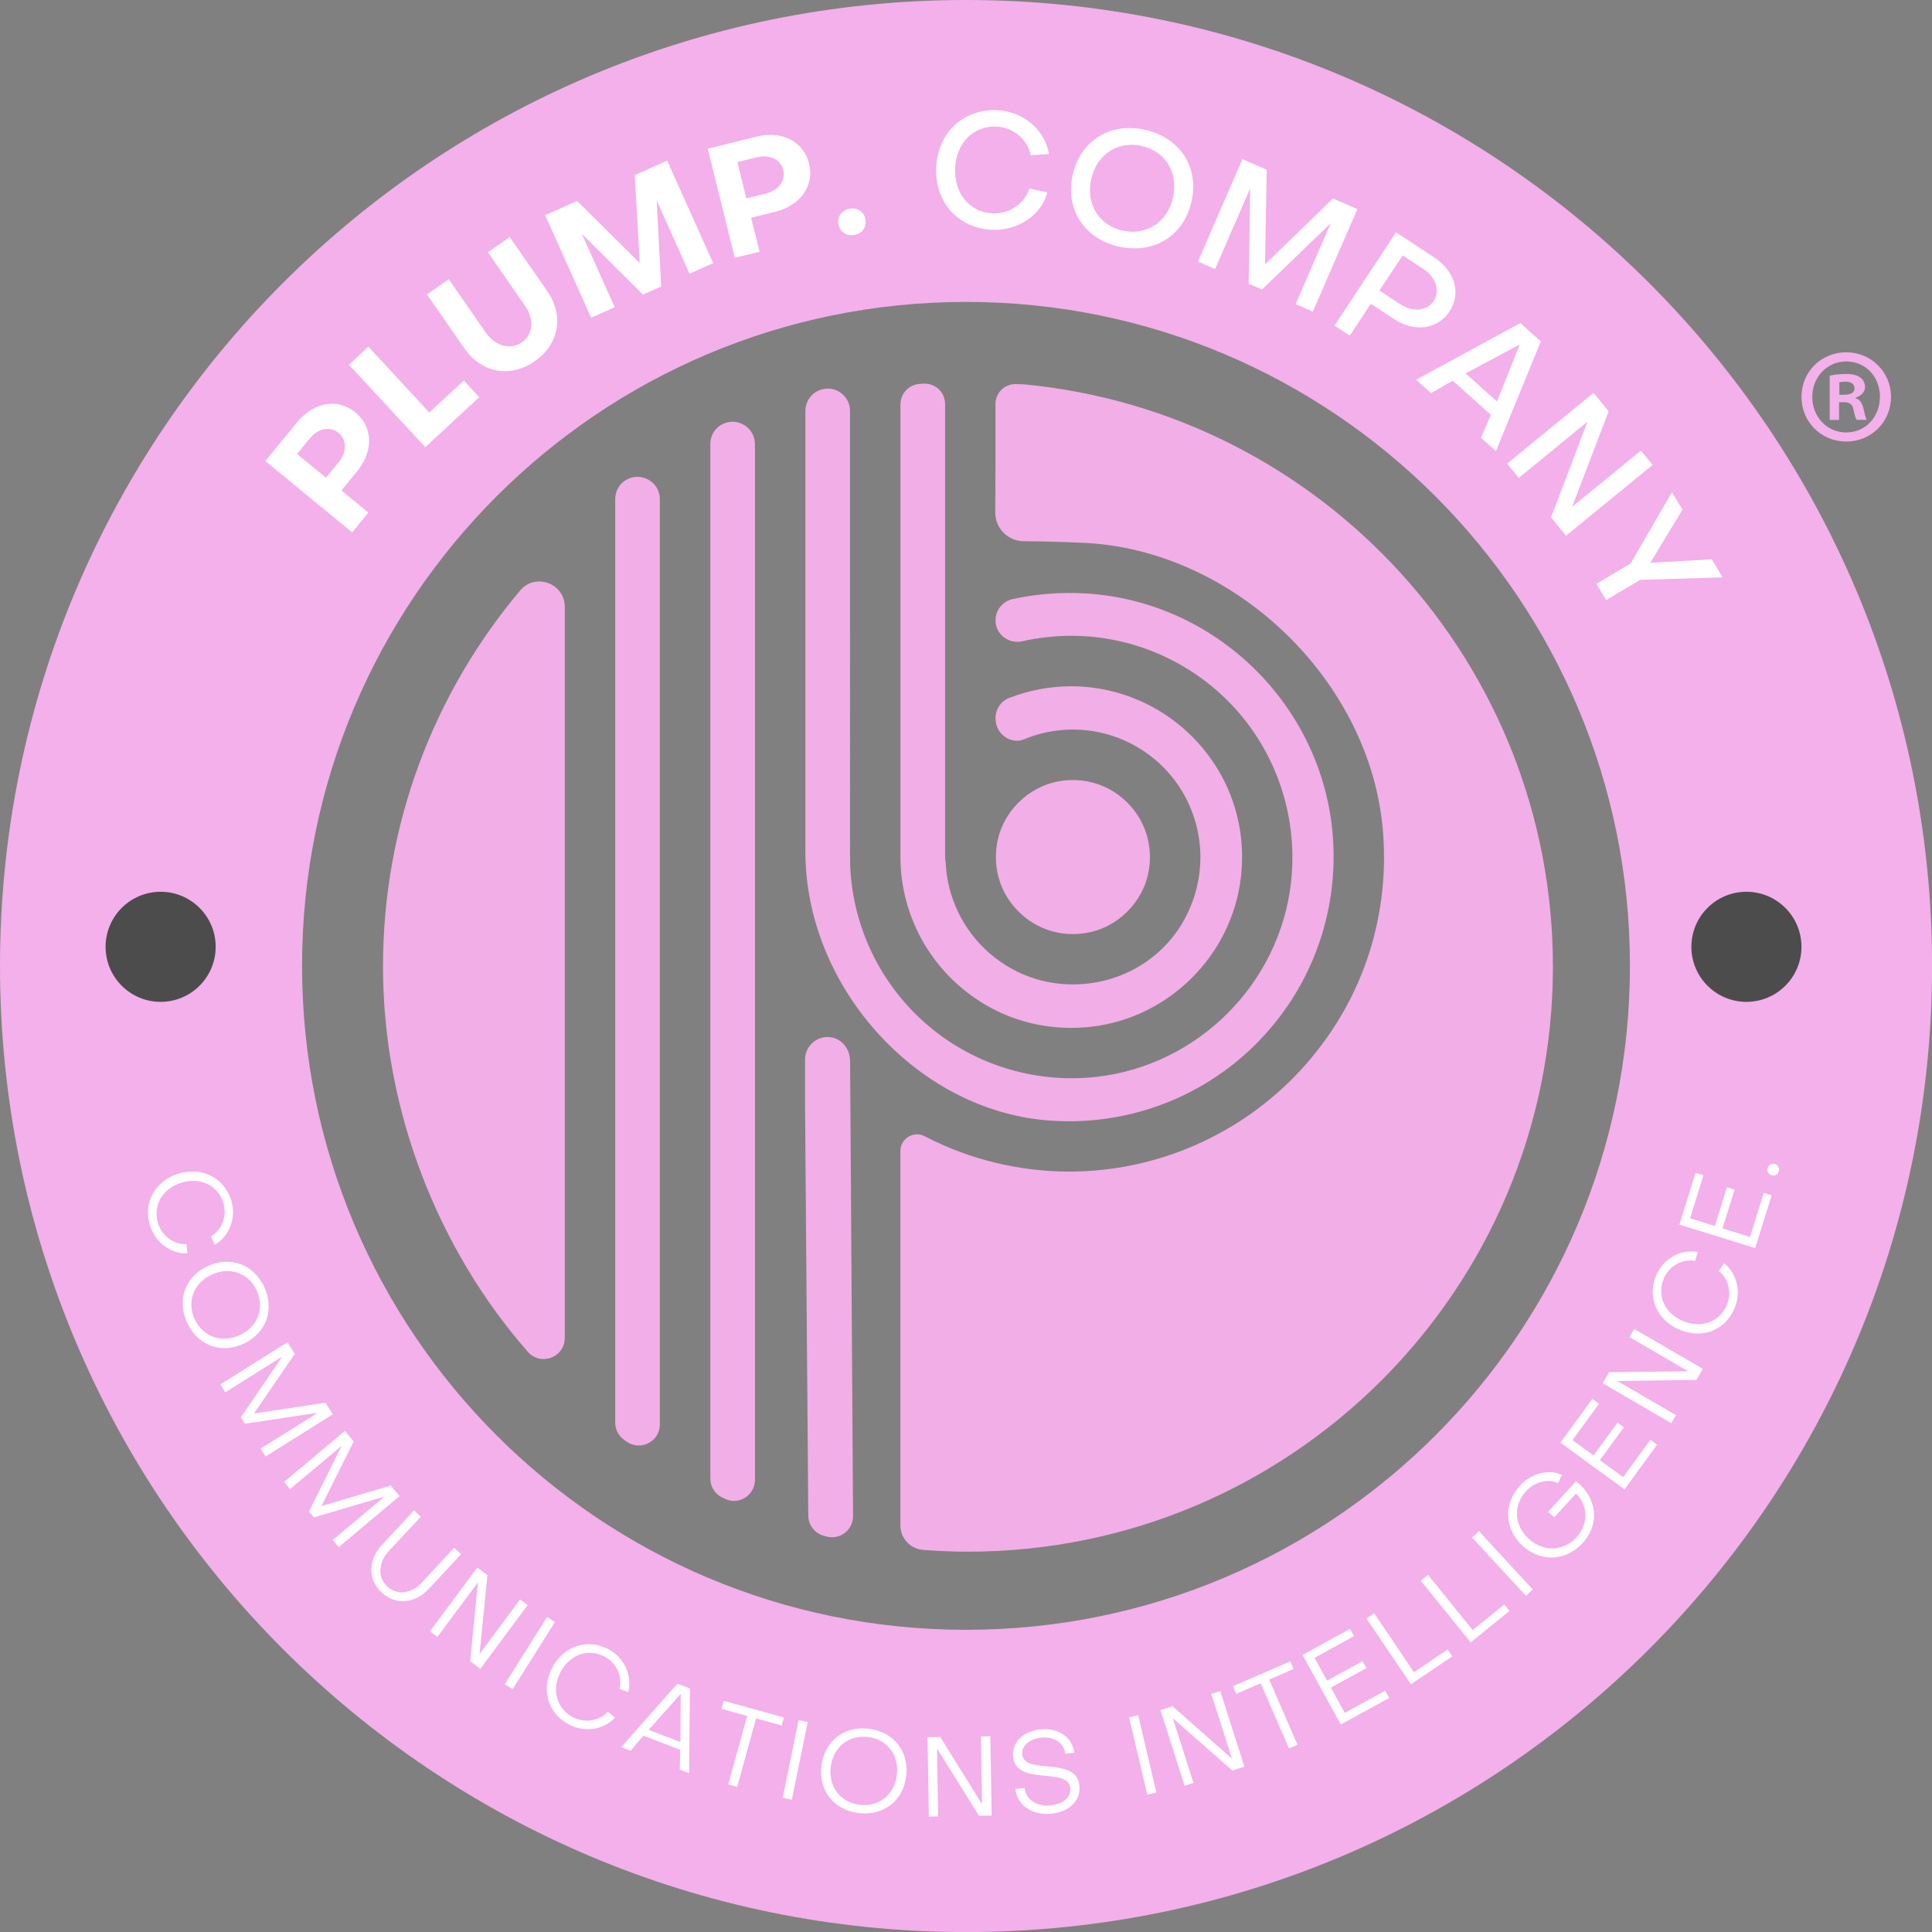 <?xml version="1.0" encoding="UTF-8"?>
<svg xmlns="http://www.w3.org/2000/svg" id="Layer_2" viewBox="0 0 280.47 280.47">
  <rect x="0" y="0" width="280.47" height="280.47" fill="#808080" stroke="none"/>
  <defs>
    <style>.cls-1{fill:#fff;}.cls-2{fill:#f3b0ea;}.cls-3{fill:#f2aee7;}.cls-4{fill:#4c4c4c;}</style>
  </defs>
  <g id="Layer_1-2">
    <path class="cls-2" d="M140.24,0c77.45,0,140.24,62.79,140.24,140.24s-62.79,140.24-140.24,140.24S0,217.69,0,140.24,62.79,0,140.24,0ZM236.62,140.21c0-53.23-43.15-96.38-96.38-96.38s-96.39,43.15-96.39,96.38,43.16,96.39,96.39,96.39,96.38-43.15,96.38-96.39Z"></path>
    <path class="cls-1" d="M49.57,71.2l3.91,3.22-2.36,2.87-12.61-10.36,4.64-5.65c2.42-2.94,5.88-3.51,8.45-1.4,2.55,2.1,2.65,5.62.23,8.56l-2.27,2.76ZM43.12,65.9l4.2,3.45,1.83-2.23c1.22-1.49,1.23-3.26,0-4.27-1.24-1.02-2.97-.69-4.2.82l-1.83,2.23Z"></path>
    <path class="cls-1" d="M61.74,64.92l-11.09-11.97,2.82-2.62,8.85,9.55,5.01-4.64,2.24,2.42-7.83,7.26Z"></path>
    <path class="cls-1" d="M70.84,36.6l3.16-2.19,5.44,7.85c2.47,3.56,1.73,7.72-1.81,10.18-3.56,2.47-7.74,1.71-10.21-1.85l-5.45-7.85,3.18-2.21,5.39,7.78c1.2,1.73,3.36,2.63,5.19,1.42,1.7-1.18,1.85-3.37.47-5.35l-5.39-7.78Z"></path>
    <path class="cls-1" d="M85.82,46.14l-6.68-14.89,4.64-2.08,9.09,9.01-.72-12.76,4.7-2.11,6.68,14.89-3.43,1.54-4.77-10.64.65,12.49-2.64,1.18-8.87-8.81,4.77,10.64-3.43,1.54Z"></path>
    <path class="cls-1" d="M109.04,31.62l1.22,4.92-3.6.89-3.92-15.84,7.1-1.76c3.69-.91,6.81.7,7.61,3.92.79,3.2-1.23,6.09-4.93,7l-3.47.86ZM107.04,23.53l1.31,5.27,2.8-.69c1.87-.46,2.93-1.88,2.55-3.42-.39-1.56-1.97-2.32-3.86-1.85l-2.8.69Z"></path>
    <path class="cls-1" d="M123.41,30.29c1.16-.16,2.09.52,2.24,1.63.16,1.14-.55,2.04-1.71,2.2-1.14.16-2.09-.52-2.24-1.65-.16-1.11.57-2.02,1.71-2.18Z"></path>
    <path class="cls-1" d="M152.05,27.92c-.87,3.31-4.25,5.6-8.03,5.44-4.92-.21-8.34-4-8.11-9.04.21-5.04,3.92-8.53,8.84-8.32,3.78.16,6.95,2.84,7.53,6.35l-2.65.21c-.45-2.31-2.54-4.08-4.96-4.18-3.37-.14-5.86,2.39-6.02,6.06-.15,3.66,2.14,6.4,5.48,6.54,2.38.1,4.6-1.41,5.31-3.61l2.59.55Z"></path>
    <path class="cls-1" d="M166.22,18.84c5.08,1.13,7.86,5.43,6.76,10.39-1.11,4.99-5.44,7.69-10.52,6.57-5.08-1.13-7.84-5.4-6.74-10.39,1.1-4.97,5.41-7.7,10.49-6.57ZM162.97,33.48c3.49.77,6.52-1.25,7.32-4.83.79-3.58-1.1-6.7-4.59-7.47-3.47-.77-6.5,1.26-7.29,4.84-.79,3.58,1.1,6.68,4.57,7.47Z"></path>
    <path class="cls-1" d="M173.89,37.99l6.47-14.88,3.53,1.53-.25,13.74,9.86-9.56,3.55,1.54-6.47,14.88-2.5-1.09,5.11-11.75-9.99,9.63-1.93-.84.22-13.85-5.1,11.73-2.5-1.09Z"></path>
    <path class="cls-1" d="M199,44.1l-3.05,4.63-2.22-1.46,8.93-13.55,5.57,3.67c3.01,1.98,3.91,5.24,2.19,7.84-1.73,2.59-5.08,3.05-8.07,1.08l-3.35-2.21ZM203.63,37.07l-3.37,5.11,2.99,1.97c1.84,1.21,3.88,1.02,4.87-.44.98-1.49.35-3.45-1.51-4.67l-2.99-1.97Z"></path>
    <path class="cls-1" d="M217.17,65.5l-2.17-1.94,1.42-3.34-5.53-4.95-3.15,1.8-2.17-1.94,15.14-8.23,2.97,2.66-6.52,15.94ZM212.77,54.21l4.54,4.07,3.31-8.27-7.85,4.2Z"></path>
    <path class="cls-1" d="M228.22,73.58l9.99-8.17,1.7,2.08-12.56,10.28-2.18-2.66,5.28-13.89-9.97,8.16-1.7-2.07,12.56-10.28,2.19,2.68-5.31,13.88Z"></path>
    <path class="cls-1" d="M242.72,71.44l1.52,2.56-4.66,7.7,8.93-.5,1.56,2.62-11.95.35-4.97,2.95-1.4-2.37,4.97-2.95,6-10.36Z"></path>
    <path class="cls-1" d="M27.22,181.94c-2.37.14-4.67-1.53-5.44-4.01-1.03-3.31.69-6.48,4.11-7.54,3.42-1.06,6.65.57,7.68,3.88.77,2.48-.25,5.2-2.4,6.45l-.55-1.23c1.59-.94,2.38-2.98,1.8-4.85-.8-2.58-3.36-3.8-6.12-2.94-2.74.87-4.15,3.33-3.36,5.89.58,1.86,2.32,3.11,4.13,3.03l.16,1.34Z"></path>
    <path class="cls-1" d="M38.38,186.88c1.5,3.3.23,6.72-3.06,8.21s-6.68.2-8.18-3.11c-1.5-3.3-.24-6.7,3.05-8.19,3.29-1.49,6.69-.22,8.19,3.08ZM28.25,191.48c1.17,2.57,3.89,3.55,6.51,2.36,2.63-1.2,3.69-3.89,2.52-6.46-1.16-2.56-3.89-3.55-6.53-2.35-2.62,1.19-3.66,3.89-2.51,6.45Z"></path>
    <path class="cls-1" d="M34.97,205.74l6.01-8.81-8.28,5.2-.72-1.15,9.76-6.13,1.06,1.69-5.93,8.66,10.38-1.57,1.06,1.69-9.76,6.13-.72-1.15,8.29-5.2-10.57,1.58-.58-.93Z"></path>
    <path class="cls-1" d="M44.85,219.44l4.75-9.55-7.49,6.28-.87-1.04,8.83-7.41,1.28,1.53-4.69,9.39,10.06-2.98,1.28,1.53-8.83,7.41-.87-1.04,7.5-6.29-10.25,3.01-.7-.84Z"></path>
    <path class="cls-1" d="M65.95,224.7l.99.92-4.67,5.02c-2.03,2.18-4.87,2.41-6.87.55-2.01-1.87-1.99-4.73.04-6.91l4.66-5.02.99.92-4.67,5.02c-1.44,1.54-1.68,3.73-.21,5.1,1.45,1.35,3.51,1.08,5.06-.59l4.66-5.02Z"></path>
    <path class="cls-1" d="M62.41,236.82l6.87-9.25,1.48,1.1-1.14,11.43,5.88-7.91,1.1.82-6.87,9.25-1.48-1.1,1.13-11.44-5.88,7.91-1.09-.81Z"></path>
    <path class="cls-1" d="M73.27,244.5l6.14-9.75,1.15.72-6.14,9.75-1.15-.72Z"></path>
    <path class="cls-1" d="M89.29,249.32c-1.57,1.78-4.37,2.24-6.68,1.04-3.07-1.6-4.11-5.05-2.46-8.23,1.65-3.17,5.09-4.32,8.16-2.72,2.3,1.2,3.51,3.84,2.89,6.24l-1.26-.47c.45-1.79-.44-3.79-2.18-4.69-2.39-1.25-5.06-.3-6.4,2.27-1.31,2.56-.56,5.29,1.81,6.53,1.72.9,3.84.55,5.06-.79l1.06.83Z"></path>
    <path class="cls-1" d="M90.18,253.63l8.15-9.21,1.83.7-.12,12.3-1.36-.52.06-2.88-5.34-2.05-1.86,2.19-1.36-.52ZM94.16,251.12l4.62,1.78.04-6.99-4.66,5.21Z"></path>
    <path class="cls-1" d="M107.03,259.41l-1.31-.36,2.74-9.94-3.72-1.03.32-1.17,8.74,2.41-.32,1.17-3.72-1.03-2.74,9.94Z"></path>
    <path class="cls-1" d="M113.62,261l2.31-11.29,1.33.27-2.31,11.29-1.33-.27Z"></path>
    <path class="cls-1" d="M126.1,250.96c3.6.42,5.87,3.27,5.46,6.85-.42,3.59-3.28,5.82-6.88,5.4s-5.86-3.25-5.44-6.83c.42-3.59,3.26-5.84,6.86-5.42ZM124.82,262.01c2.81.33,5.04-1.5,5.38-4.36.33-2.87-1.42-5.17-4.23-5.49-2.79-.32-5.04,1.5-5.38,4.38-.33,2.86,1.44,5.14,4.23,5.48Z"></path>
    <path class="cls-1" d="M134.84,263.71l-.19-11.52,1.85-.03,6.06,9.76-.16-9.85,1.37-.02.19,11.52-1.85.03-6.08-9.76.16,9.85-1.36.02Z"></path>
    <path class="cls-1" d="M147.39,259.71l1.35-.15c.18,1.69,1.76,2.75,3.83,2.53,1.89-.2,2.93-1.32,2.8-2.52-.34-3.14-7.83-.22-8.3-4.51-.22-2.03,1.35-3.72,3.94-4,2.62-.28,4.69,1.13,4.94,3.39l-1.32.14c-.15-1.56-1.62-2.54-3.49-2.33-1.8.2-2.87,1.25-2.74,2.44.33,3.06,7.83.17,8.3,4.52.22,2.05-1.33,3.78-4.03,4.07-2.81.31-5.01-1.2-5.27-3.59Z"></path>
    <path class="cls-1" d="M166.55,260.53l-2.64-11.22,1.32-.31,2.64,11.22-1.32.31Z"></path>
    <path class="cls-1" d="M171.96,259.24l-3.5-10.98,1.76-.56,8.62,7.6-3-9.39,1.31-.42,3.5,10.98-1.76.56-8.63-7.59,3,9.39-1.29.41Z"></path>
    <path class="cls-1" d="M188.36,253.28l-1.24.54-4.11-9.46-3.54,1.54-.48-1.11,8.32-3.61.48,1.11-3.54,1.54,4.11,9.46Z"></path>
    <path class="cls-1" d="M198.37,242.16l-5.16,2.83,2.01,3.67,5.87-3.23.58,1.06-7.03,3.86-5.55-10.1,6.89-3.79.58,1.06-5.73,3.15,1.82,3.31,5.16-2.83.55,1Z"></path>
    <path class="cls-1" d="M205.27,242.75l4.89-3.3.68,1-6.02,4.06-6.45-9.55,1.12-.76,5.77,8.55Z"></path>
    <path class="cls-1" d="M213.79,236.63l4.59-3.71.76.94-5.64,4.57-7.25-8.96,1.05-.85,6.49,8.02Z"></path>
    <path class="cls-1" d="M221.51,231.67l-7.81-8.47,1-.92,7.81,8.47-1,.92Z"></path>
    <path class="cls-1" d="M225.63,220.28l-.89-.82,4.06-4.44c3.08,2.44,3.48,6.22.96,8.98-2.43,2.65-6.1,2.82-8.73.41-2.64-2.42-2.8-6.09-.38-8.74,1.64-1.8,4.21-2.44,6.1-1.56l-.56,1.19c-1.44-.68-3.4-.18-4.65,1.18-1.9,2.07-1.75,4.96.4,6.92,2.11,1.93,5.02,1.85,6.92-.23,1.74-1.91,1.71-4.63-.07-6.34l-3.16,3.43Z"></path>
    <path class="cls-1" d="M235.72,207.23l-3.47,4.75,3.38,2.46,3.95-5.42.98.71-4.73,6.49-9.31-6.79,4.63-6.35.98.71-3.85,5.28,3.05,2.22,3.47-4.76.92.67Z"></path>
    <path class="cls-1" d="M242.62,206.61l-9.96-5.8.93-1.6,11.48-.14-8.52-4.96.69-1.19,9.96,5.8-.93,1.6-11.49.16,8.52,4.96-.68,1.17Z"></path>
    <path class="cls-1" d="M250.28,183.4c1.88,1.44,2.54,4.21,1.5,6.59-1.38,3.18-4.76,4.45-8.04,3.02-3.28-1.43-4.66-4.77-3.28-7.95,1.04-2.38,3.58-3.77,6.02-3.31l-.39,1.29c-1.82-.33-3.75.7-4.53,2.5-1.08,2.47.06,5.07,2.71,6.22,2.64,1.13,5.32.19,6.39-2.26.78-1.78.28-3.87-1.14-4.99l.75-1.12Z"></path>
    <path class="cls-1" d="M251.81,172.71l-1.75,5.62,3.99,1.24,1.99-6.4,1.15.36-2.39,7.66-11-3.42,2.34-7.51,1.15.36-1.94,6.24,3.6,1.12,1.75-5.62,1.09.34Z"></path>
    <path class="cls-1" d="M256.6,169.6c.11-.48.55-.74,1.01-.63.49.12.74.55.63,1.02-.12.49-.53.75-1.02.63-.46-.11-.73-.53-.61-1.02Z"></path>
    <path class="cls-3" d="M104.97,61.53h0c-1.13.52-1.85,1.65-1.85,2.89v150.22c0,1.18.67,2.27,1.75,2.77.15.07.3.14.45.21,2.01.91,4.28-.6,4.28-2.8V64.49c0-2.38-2.46-3.96-4.62-2.96Z"></path>
    <path class="cls-3" d="M123.4,153.99c0-1.68-1.19-3.22-2.86-3.42-1.02-.12-2.01.22-2.72.94-.62.62-.96,1.44-.95,2.32v6.53s.47,59.65.47,59.65c0,1.4.96,2.61,2.31,2.96.13.03.25.07.38.1,1.93.5,3.81-.98,3.81-2.97l-.43-66.11Z"></path>
    <path class="cls-3" d="M182.26,151.62c8.03-7.97,12.12-19.03,11.22-30.33-1.5-18.82-16.85-33.92-35.7-35.13-3.65-.23-7.28.04-10.81.82-1.42.31-2.45,1.61-2.45,3.07,0,.96.41,1.82,1.16,2.42.77.61,1.76.84,2.74.62,2.32-.52,4.71-.79,7.09-.79,9.12,0,17.84,3.91,23.94,10.72,6.09,6.8,8.99,15.94,7.97,25.06-1.64,14.73-13.53,26.6-28.25,28.25-9.12,1.02-18.25-1.89-25.05-7.98-6.81-6.1-10.72-14.82-10.72-23.94V59.65c0-2.12-2.01-3.67-4.06-3.13h0c-1.43.37-2.42,1.66-2.42,3.14v63.98c0,19.49,15.99,37.34,34.92,38.99,11.3.98,22.39-3.03,30.42-11Z"></path>
    <path class="cls-3" d="M90.55,208.99c.12.09.25.18.37.27,2.03,1.46,4.87.03,4.87-2.47V72.47c0-2.65-3-4.18-5.15-2.63h-.01c-.83.61-1.32,1.57-1.32,2.6v134.07c0,.97.46,1.9,1.24,2.47Z"></path>
    <path class="cls-3" d="M133.46,55.74c-1.55.12-2.74,1.41-2.74,2.97v65.71c0,7.04,3.02,13.77,8.28,18.48,5.33,4.77,12.2,6.95,19.35,6.16,11.36-1.27,20.53-10.43,21.8-21.79.8-7.15-1.39-14.03-6.16-19.36-4.71-5.26-11.44-8.28-18.48-8.28-3.11,0-6.17.58-9.07,1.72-1.15.45-1.92,1.62-1.92,2.9,0,1.17.54,2.17,1.44,2.77.84.56,1.84.67,2.74.29,2.24-.93,4.62-1.4,7.06-1.4,5.25,0,10.28,2.25,13.8,6.18,4.9,5.49,6.22,13.6,2.77,20.64-2.75,5.61-8.16,9.33-14.37,10.05-5.26.61-10.34-.95-14.32-4.41-3.85-3.35-6.16-8.16-6.36-13.23-.05-.2-.08-.45-.08-.73V58.66c0-1.74-1.48-3.1-3.21-2.96l-.53.04Z"></path>
    <path class="cls-3" d="M134.34,165c6.42,3.33,13.65,5.08,20.91,5.08,12.65,0,24.86-5.34,33.49-14.65,8.74-9.43,13.02-21.71,12.04-34.57-1.68-22.1-21.85-41.37-44.03-42.08,0,0-3.7-.18-8.14-.21-2.29-.01-4.13-1.88-4.13-4.16l.03-6.29v-1.23s0-8.25,0-8.25c0-1.61,1.32-2.9,2.92-2.88.93.01,1.38.05,1.38.05,0,0,0,0,0,0,43.01,4.17,76.63,40.42,76.63,84.52,0,46.9-38.02,84.93-84.93,84.93-2.19,0-4.36-.09-6.51-.26-1.86-.15-3.29-1.69-3.29-3.56v-45.59s0-8.75,0-8.75c0-1.82,1.93-2.99,3.54-2.15l.09.05Z"></path>
    <path class="cls-3" d="M157.67,135.44c4.6-.76,8.35-4.51,9.11-9.11.6-3.65-.54-7.23-3.12-9.81-2.13-2.13-4.94-3.28-7.9-3.28-.63,0-1.27.05-1.92.16-4.6.76-8.35,4.51-9.11,9.11-.6,3.65.53,7.23,3.12,9.81,2.59,2.59,6.17,3.73,9.82,3.12Z"></path>
    <path class="cls-3" d="M81.99,88.1c0-3.42-4.28-5-6.48-2.38-12.42,14.76-19.91,33.8-19.91,54.61s7.94,40.98,21.03,55.92c1.86,2.12,5.36.8,5.36-2.02v-106.12Z"></path>
    <circle class="cls-4" cx="23.32" cy="137.45" r="7.99"></circle>
    <circle class="cls-4" cx="253.53" cy="137.45" r="7.99"></circle>
    <path class="cls-2" d="M274.52,57.6c0,3.64-2.86,6.5-6.5,6.5s-6.5-2.86-6.5-6.5,2.9-6.46,6.5-6.46,6.5,2.86,6.5,6.46ZM263.09,57.6c0,2.9,2.11,5.18,4.93,5.18s4.89-2.28,4.89-5.18-2.07-5.13-4.89-5.13-4.93,2.32-4.93,5.13ZM266.99,60.96h-1.37v-6.42c.54-.12,1.28-.25,2.32-.25,1.16,0,1.7.21,2.15.54.37.25.66.75.66,1.37,0,.75-.62,1.28-1.37,1.53v.08c.66.21.95.7,1.16,1.57.21.95.33,1.37.46,1.57h-1.45c-.21-.25-.33-.79-.5-1.57-.12-.66-.54-.99-1.37-.99h-.7v2.57ZM267.03,57.31h.7c.83,0,1.49-.25,1.49-.91,0-.62-.41-.99-1.37-.99-.41,0-.66.04-.83.08v1.82Z"></path>
  </g>
</svg>
